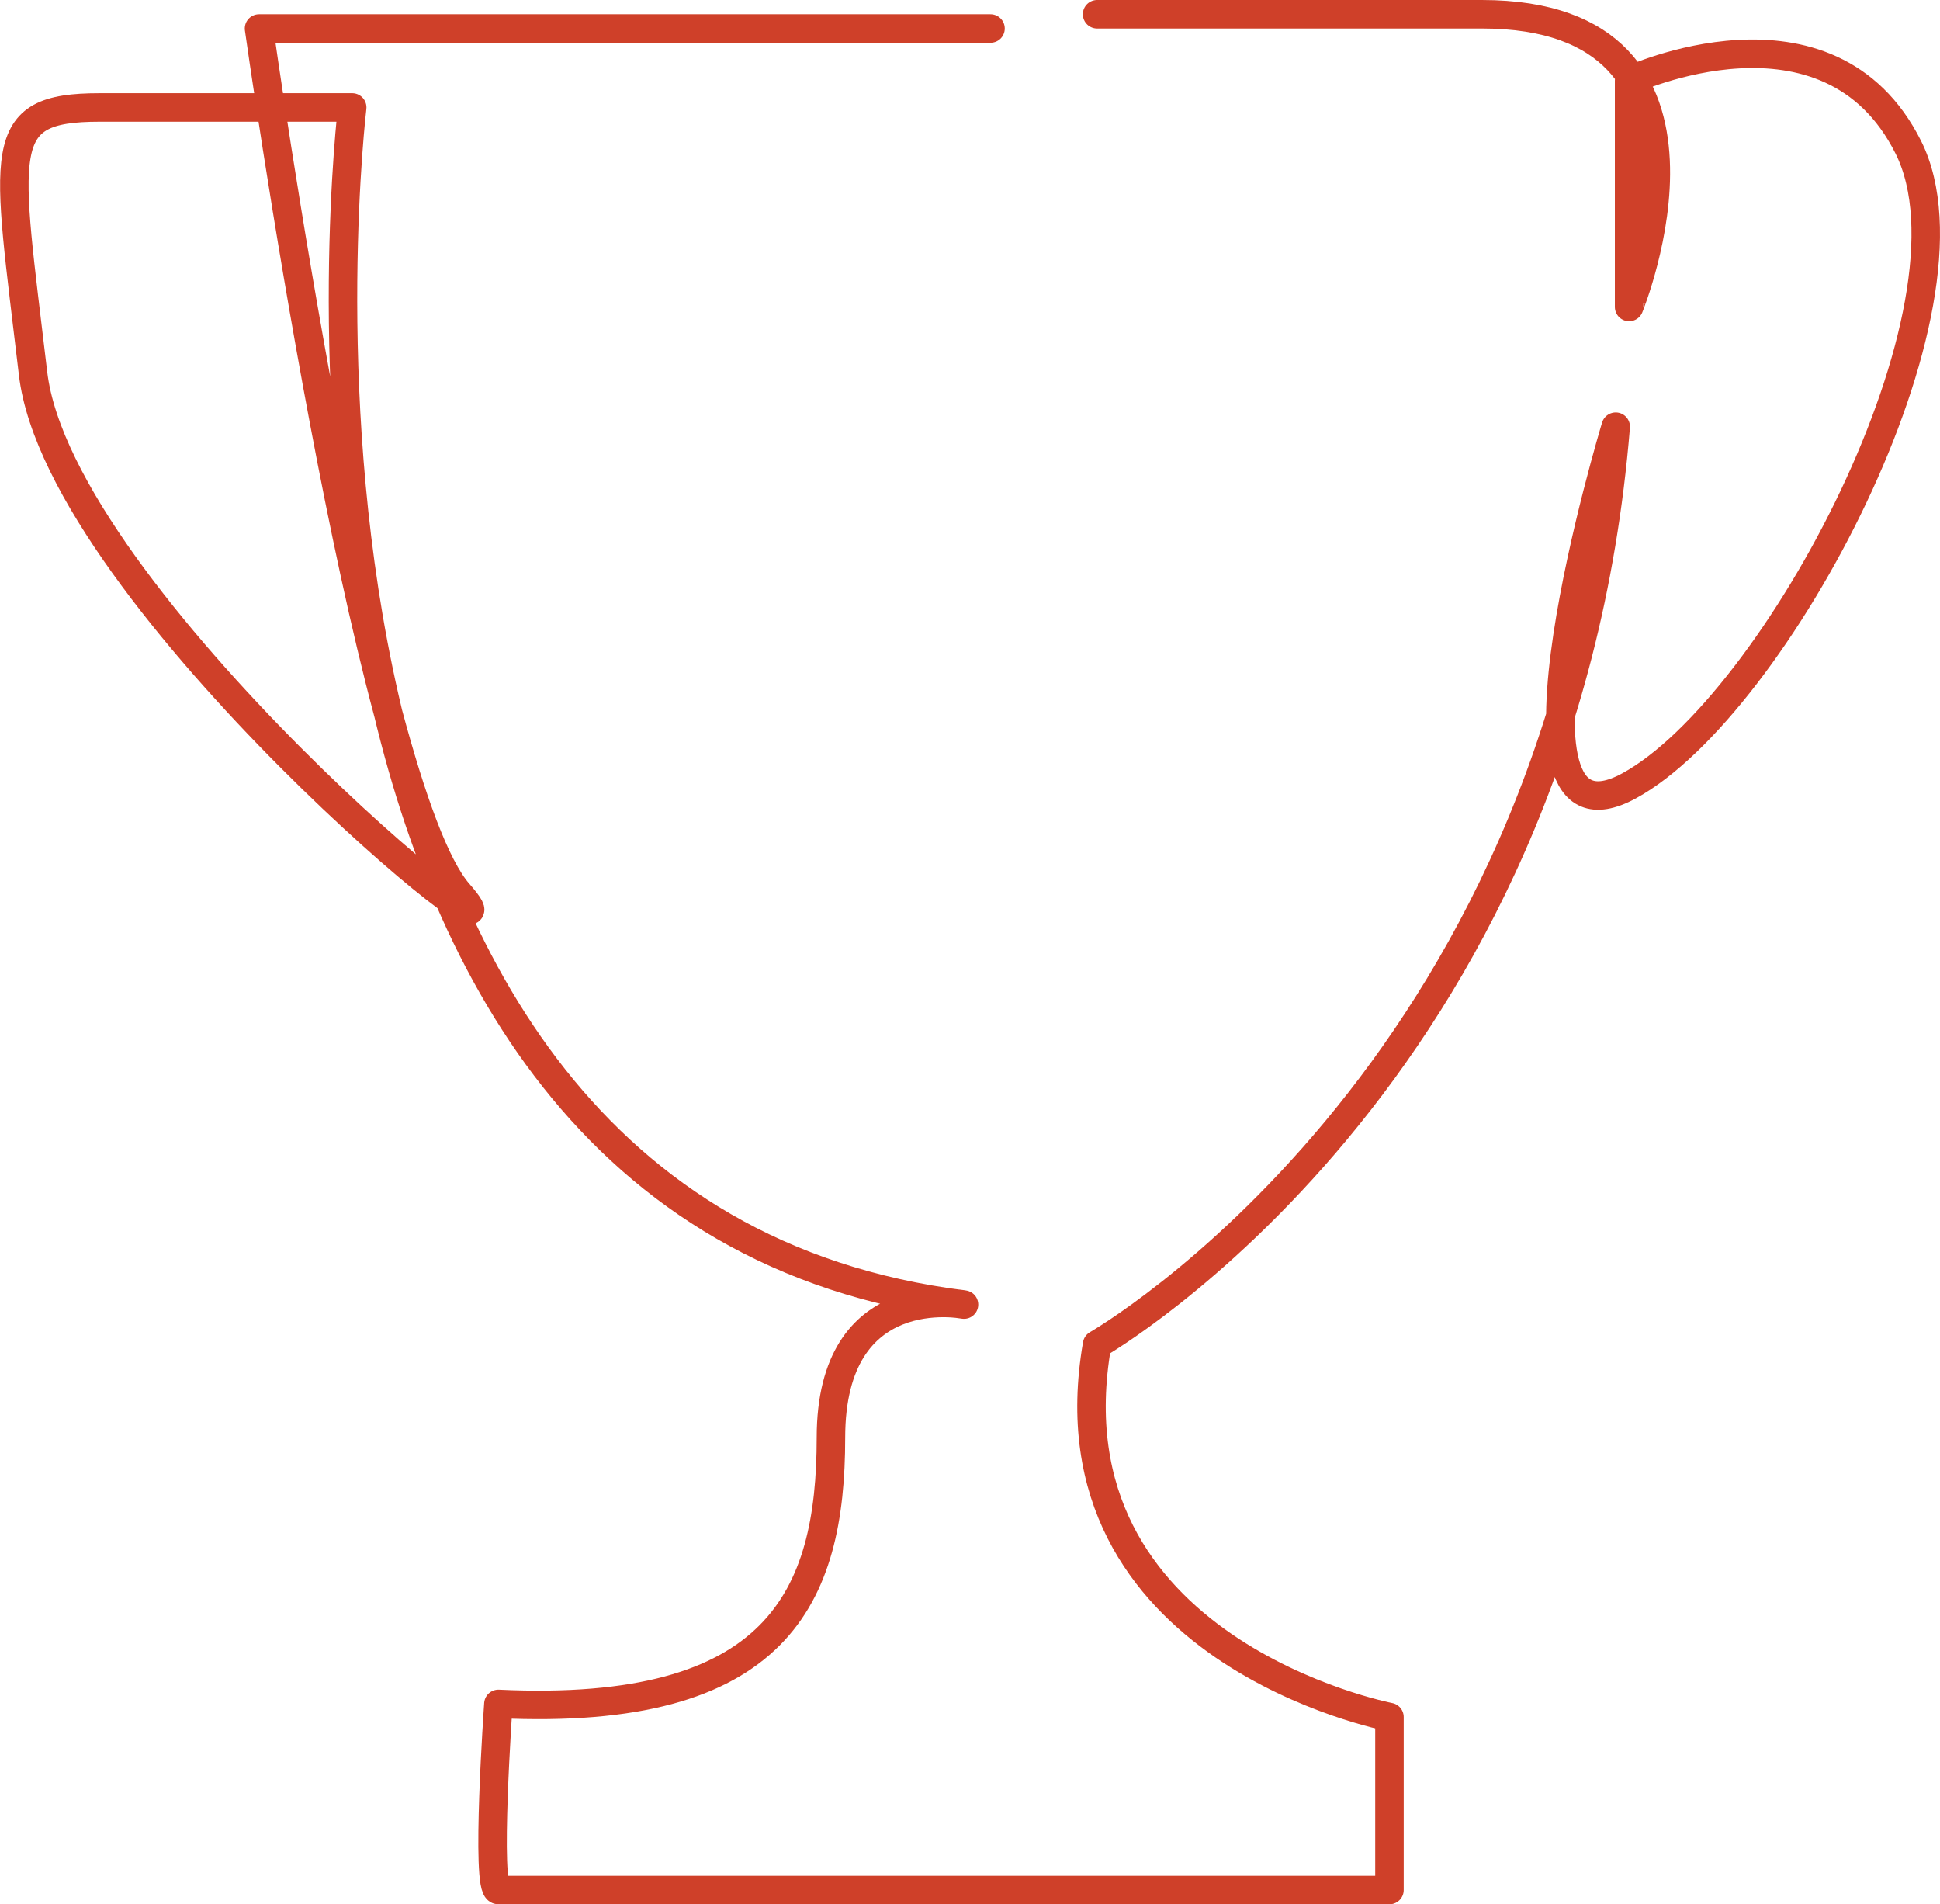 <svg xmlns="http://www.w3.org/2000/svg" viewBox="0 0 68.08 66.81"><defs><style>.cls-1{fill:none;stroke:#cf4029;stroke-linecap:round;stroke-linejoin:round;}</style></defs><g id="Layer_2" data-name="Layer 2"><g id="Layer_1-2" data-name="Layer 1"><path class="cls-1" d="M34.76,1H9.09s3.74,26.6,7,30.33S2.09,21,1.16,13.1-.24,3.77,3.49,3.77h8.87s-4.67,38.74,21.47,42c0,0-4.67-.93-4.67,4.67s-1.87,9.8-11.67,9.34c0,0-.46,6.53,0,6.53H48.76V60.24S36.63,57.91,38.5,47.17c0,0,16.33-9.33,18.2-32.2,0,0-4.67,15.4.47,12.6s12.6-16.8,9.8-22.4-9.8-2.34-9.8-2.34v7.94S61.37.5,52,.5H38.5"/></g></g></svg>